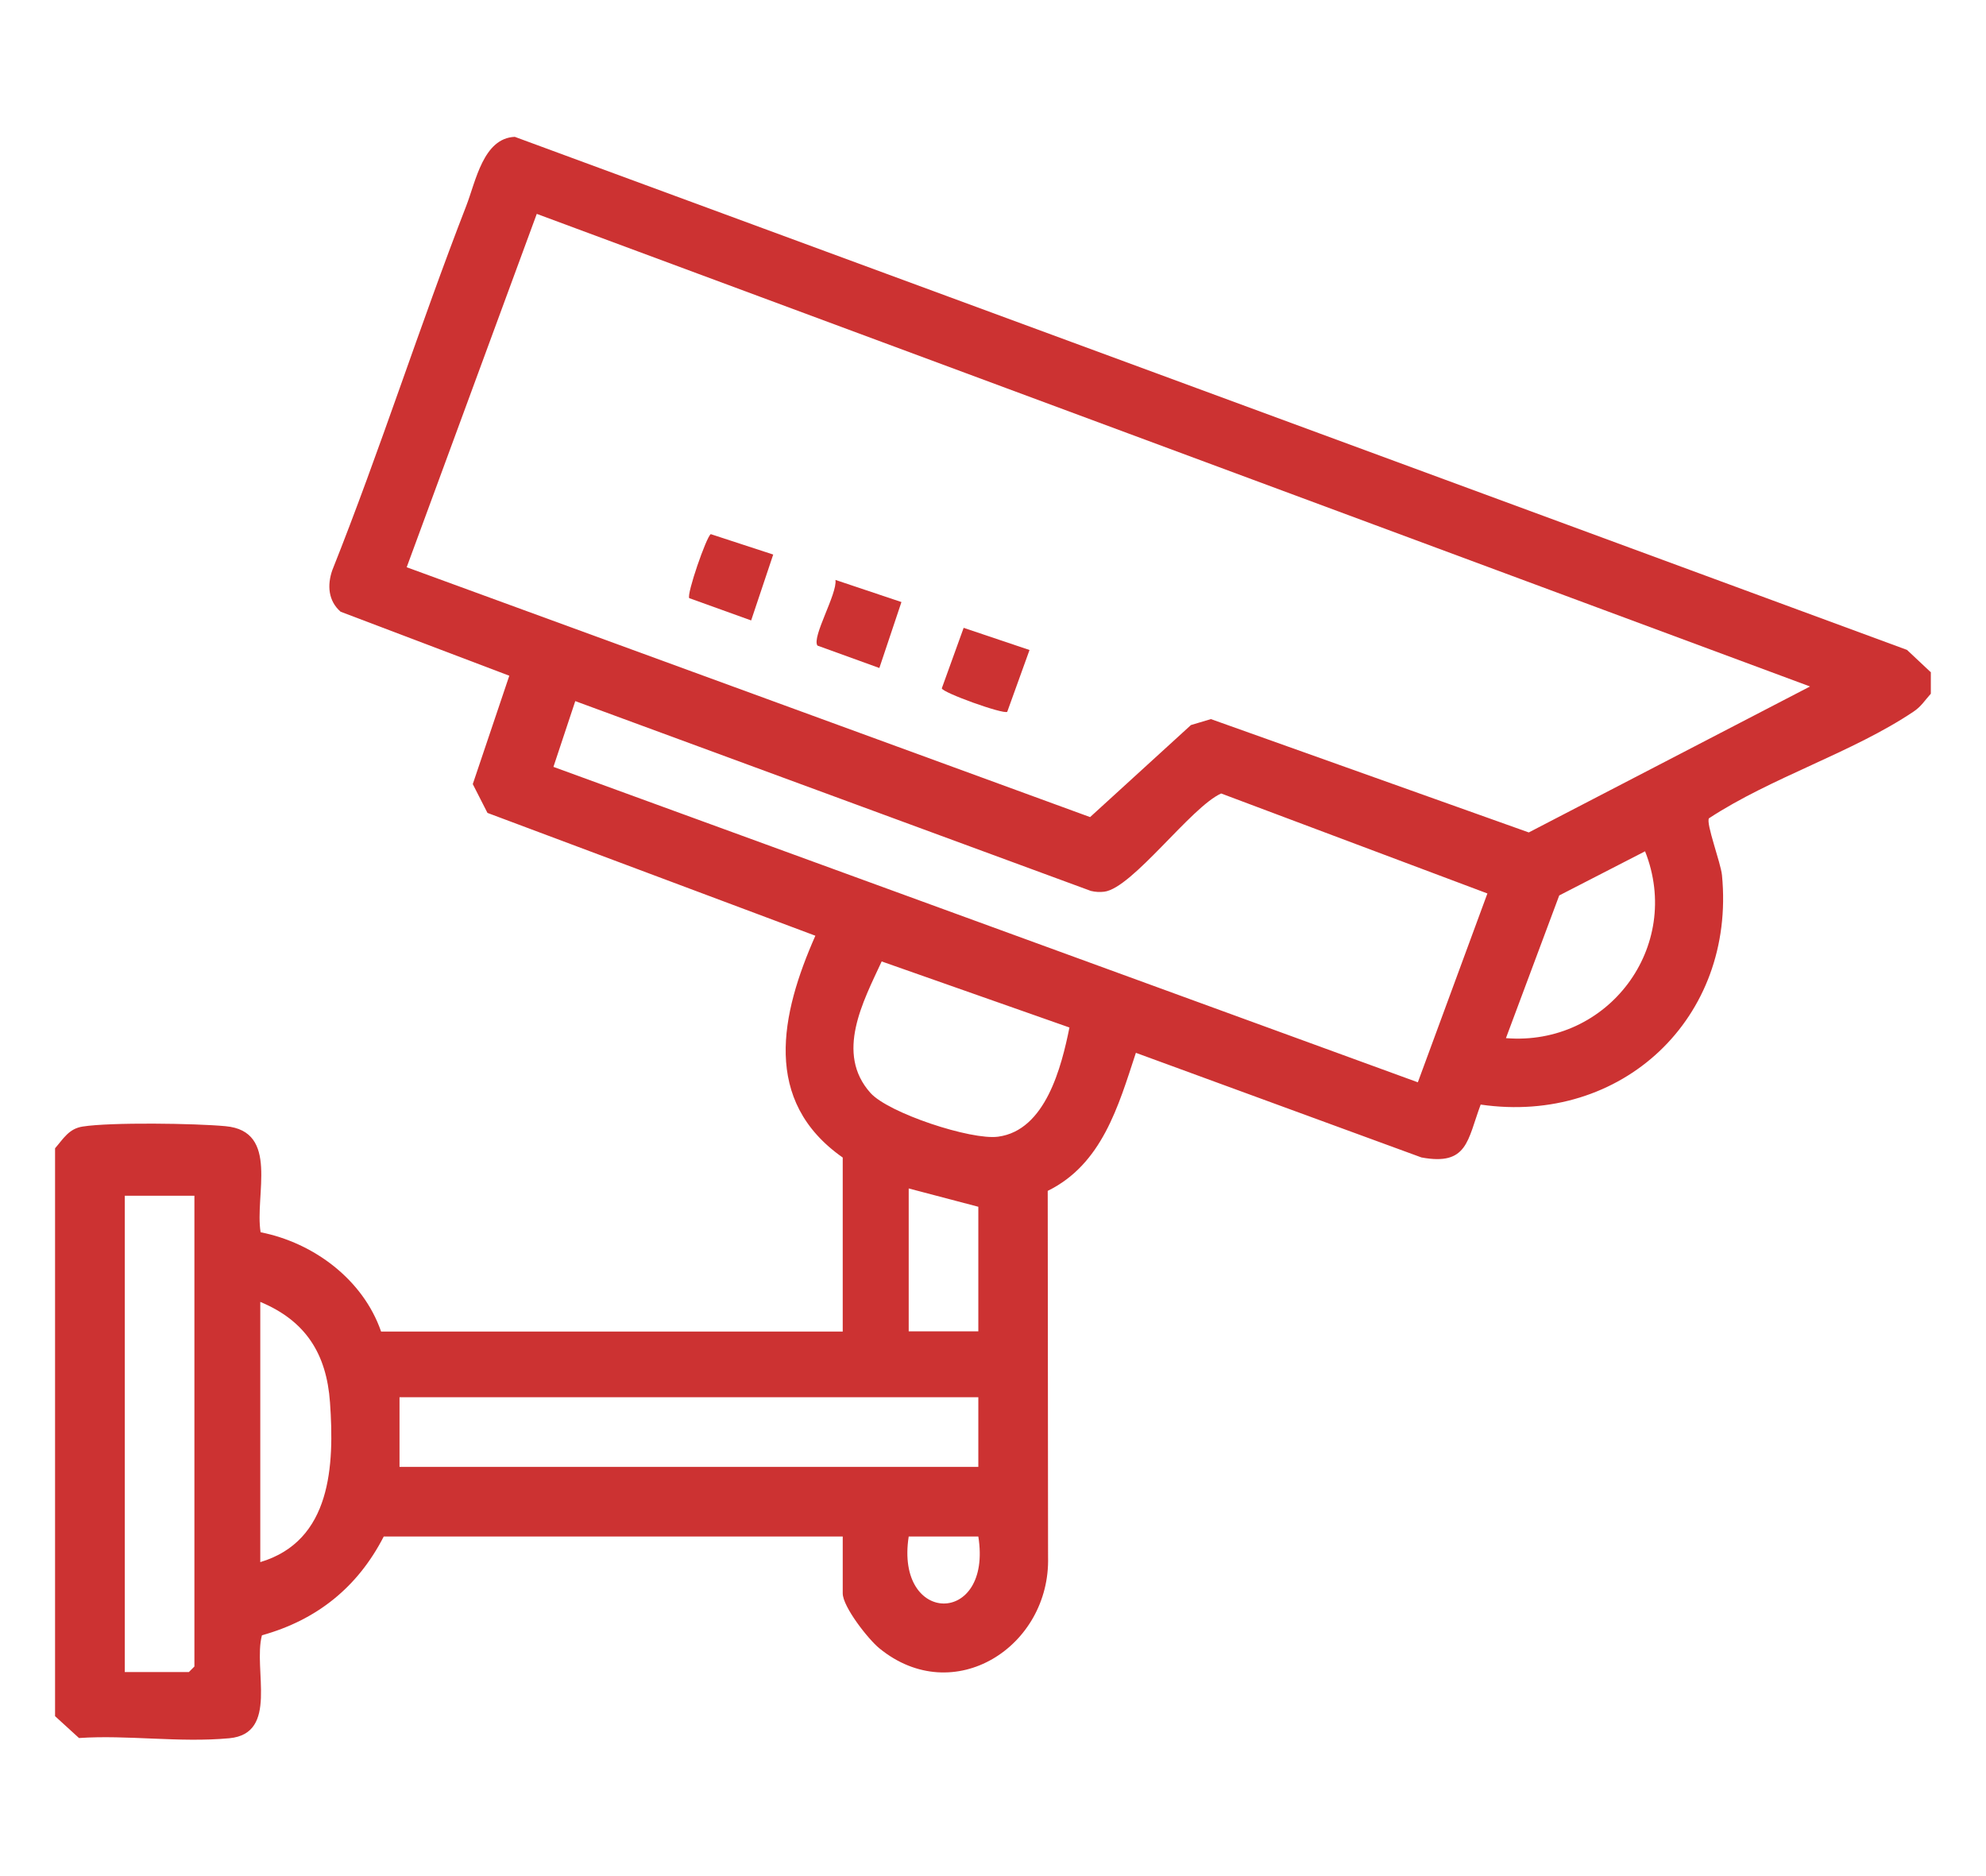 <svg xmlns="http://www.w3.org/2000/svg" id="Capa_1" viewBox="0 0 180 170"><defs><style>.cls-1{fill:none;}.cls-2{fill:#cc3232;}</style></defs><rect class="cls-1" width="180" height="170"></rect><path class="cls-2" d="M175,60.87v1.99c-.53.58-.86,1.15-1.55,1.61-5.51,3.71-12.91,5.97-18.56,9.68-.29.45,1.07,4.03,1.18,5.15,1.26,12.98-9.1,22.65-21.87,20.79-1.21,3.23-1.17,5.57-5.37,4.79l-25.88-9.48c-1.59,4.84-3.07,10.09-7.99,12.51l.03,33.16c.23,8.14-8.56,13.79-15.29,8.29-1.01-.82-3.32-3.77-3.32-4.98v-5.15h-41.6c-2.36,4.59-6.05,7.56-11.04,8.95-.82,3.09,1.56,8.91-2.96,9.33s-9.24-.32-13.62-.02l-2.17-1.98v-51.46c.76-.87,1.25-1.78,2.51-1.97,2.54-.4,10.23-.29,12.95-.03,4.89.45,2.62,6.23,3.17,9.61,4.82.95,9.3,4.3,10.92,9h41.84v-15.77c-7.33-5.14-5.62-13-2.48-20.1l-29.72-11.13-1.33-2.61,3.31-9.82-15.29-5.8c-1.12-.98-1.23-2.4-.75-3.77,4.34-10.89,7.9-22.09,12.14-33.01.87-2.24,1.54-6.13,4.4-6.25l126.18,46.49,2.14,2.01ZM164.04,62.2L48.65,19.38l-11.79,32.02,61.94,22.64,9.14-8.34,1.81-.54,28.81,10.27,25.48-13.22ZM128.51,98.06l6.3-17.1-24.13-9.06c-2.73,1.22-8.04,8.57-10.59,8.9-.41.05-.81.03-1.22-.07l-46.73-17.2-1.98,5.96,78.34,28.58ZM149.1,77.14l-7.78,4-4.83,12.93c9.24.75,16.04-8.27,12.61-16.93ZM96.94,93.11l-17.03-5.99c-1.68,3.63-4.23,8.32-1.02,11.91,1.63,1.83,9.13,4.3,11.57,3.97,4.31-.57,5.75-6.34,6.47-9.9ZM88.67,109.35l-6.31-1.66v12.95h6.31v-11.29ZM17.62,108.35h-6.31v43.16h5.81l.5-.5v-42.67ZM23.59,141.55c6.46-1.93,6.72-8.78,6.32-14.46-.31-4.42-2.21-7.41-6.32-9.12v23.57ZM88.67,126.61h-52.46v6.31h52.46v-6.31ZM88.67,139.23h-6.31c-1.25,8.06,7.61,8.13,6.31,0Z"></path><path class="cls-2" d="M81.7,54.56l-2,5.97-5.61-2.03c-.54-.76,1.82-4.72,1.63-5.95l5.97,2Z"></path><path class="cls-2" d="M93.31,58.9l-2.02,5.6c-.35.25-5.91-1.75-5.93-2.13l1.98-5.48,5.97,2.01Z"></path><path class="cls-2" d="M70.08,50.25l-2,5.97-5.61-2.02c-.25-.35,1.55-5.56,1.95-5.8l5.66,1.85Z"></path></svg>